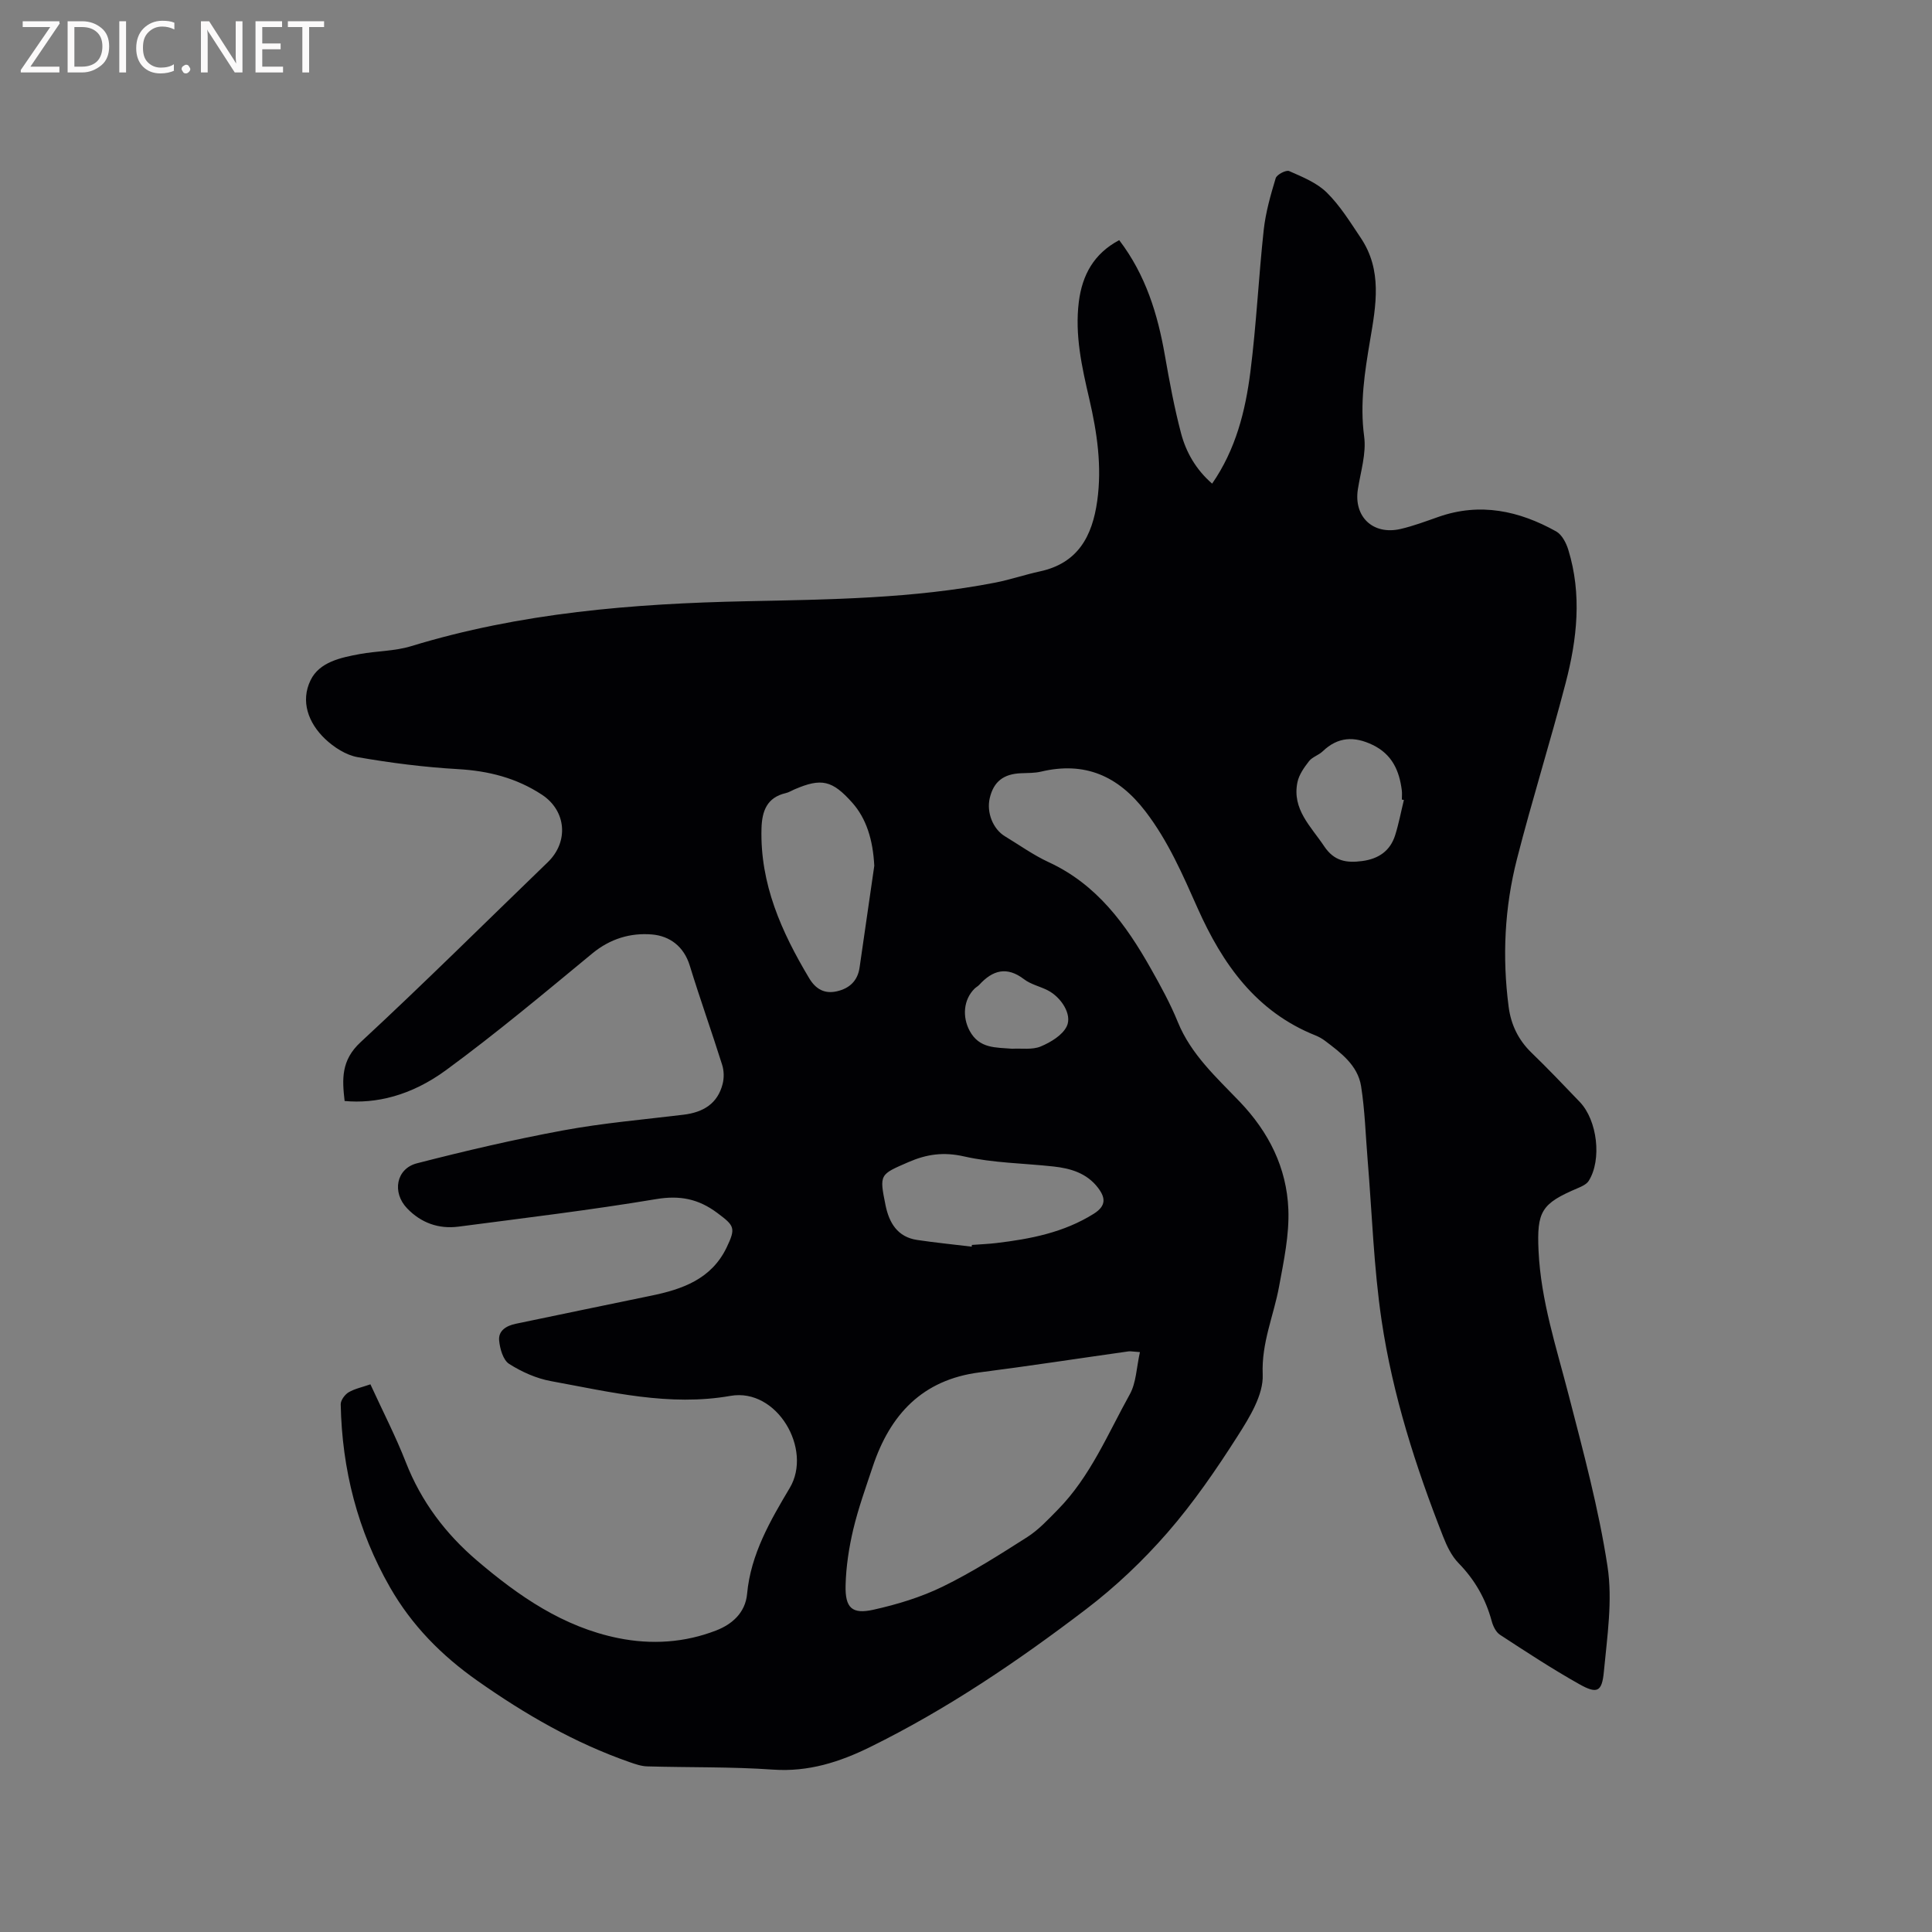 <svg enable-background="new 0 0 400 400" viewBox="0 0 400 400" xmlns="http://www.w3.org/2000/svg"><rect x="0" y="0" width="400" height="400" fill="#808080" stroke="none"/><path d="m76.69 286.61c2.55 5.56 5.23 10.75 7.34 16.15 3.17 8.11 8.21 14.78 14.75 20.36 8.62 7.34 17.81 13.72 29.2 16.03 6.91 1.4 13.79.95 20.32-1.59 3.21-1.25 6.02-3.61 6.38-7.59.75-8.19 4.83-15.19 8.83-21.91 4.77-8-2.64-20.75-12.27-19.06-12.67 2.23-24.88-.81-37.15-3.05-3.03-.55-6.07-1.91-8.68-3.57-1.25-.8-1.91-3.14-2.07-4.85-.19-2.05 1.52-3.06 3.46-3.46 9.32-1.93 18.63-3.89 27.96-5.8 6.51-1.33 12.53-3.44 15.68-9.99 1.96-4.09 1.6-4.51-1.94-7.16-3.88-2.9-7.72-3.68-12.63-2.86-13.58 2.27-27.26 3.91-40.92 5.7-4.12.54-7.78-.77-10.67-3.79-3.15-3.29-2.27-8.21 2.04-9.32 10.03-2.58 20.13-4.94 30.31-6.82 8.21-1.52 16.58-2.23 24.88-3.24 4.05-.49 7.07-2.26 8.11-6.4.31-1.23.28-2.72-.11-3.94-2.16-6.87-4.59-13.65-6.7-20.53-1.23-4-4.17-6.14-7.83-6.45-4.43-.37-8.64.87-12.34 3.92-9.96 8.22-19.87 16.53-30.28 24.16-7.31 5.36-14.59 6.99-21.01 6.4-.52-4.49-.76-8.42 3.31-12.18 13.14-12.17 25.85-24.81 38.74-37.25 4.4-4.24 3.85-10.66-1.19-13.98-5.28-3.47-11.06-4.94-17.38-5.3-6.96-.4-13.91-1.28-20.78-2.48-2.42-.42-4.93-2.05-6.76-3.79-3.45-3.29-5.12-7.79-2.98-12.16 1.84-3.76 6.25-4.67 10.21-5.4 3.51-.64 7.2-.59 10.58-1.62 22.63-6.92 45.92-8.82 69.39-9.31 17.28-.36 34.55-.54 51.59-3.86 3.11-.61 6.13-1.65 9.23-2.32 7.89-1.7 10.84-7.31 11.86-14.59 1-7.17-.03-14.15-1.64-21.1-1.54-6.62-3.03-13.25-2.17-20.12.7-5.55 3.11-9.99 8.36-12.77 5.48 7.19 7.96 15.29 9.45 23.82.95 5.42 1.95 10.84 3.35 16.15 1.05 3.99 3.13 7.57 6.44 10.44 4.92-7.12 6.89-15.06 7.92-23.15 1.24-9.75 1.7-19.6 2.76-29.38.4-3.62 1.42-7.21 2.48-10.71.23-.75 2.16-1.75 2.79-1.47 2.74 1.21 5.72 2.41 7.79 4.45 2.75 2.71 4.85 6.13 7.03 9.38 4.49 6.69 3.17 13.92 1.93 21.21-1.11 6.56-2.14 13.09-1.23 19.88.48 3.54-.73 7.32-1.3 10.98-.88 5.67 3.13 9.51 8.84 8.2 2.67-.62 5.26-1.6 7.86-2.51 8.62-3.02 16.69-1.26 24.35 3.01 1.19.66 2.09 2.39 2.52 3.81 2.85 9.24 1.82 18.51-.56 27.61-3.17 12.18-6.95 24.21-10.07 36.41-2.57 10.03-3.07 20.3-1.72 30.61.48 3.67 1.99 6.83 4.71 9.47 3.43 3.32 6.72 6.77 10.02 10.22 3.65 3.82 4.59 11.97 1.85 16.33-.44.7-1.43 1.16-2.26 1.51-7.55 3.2-8.51 4.79-8.13 13 .48 10.27 3.68 19.94 6.22 29.78 3.04 11.77 6.23 23.56 8.06 35.55 1.08 7.08-.08 14.57-.76 21.82-.39 4.18-1.42 4.61-5.1 2.54-5.62-3.16-11.02-6.7-16.42-10.23-.85-.56-1.44-1.83-1.72-2.89-1.25-4.6-3.51-8.52-6.86-11.95-1.42-1.46-2.4-3.5-3.16-5.44-5.71-14.52-10.47-29.38-12.76-44.82-1.63-10.99-1.97-22.16-2.89-33.26-.42-5.07-.56-10.19-1.35-15.2-.69-4.34-4.19-6.92-7.49-9.42-.59-.44-1.25-.81-1.94-1.09-12.3-4.91-19.25-14.77-24.4-26.31-3.1-6.96-6.09-13.91-10.81-20.07-5.64-7.36-12.54-10.4-21.64-8.24-1.32.31-2.73.27-4.11.33-3.65.14-5.69 1.74-6.49 5.14-.7 2.98.65 6.41 3.15 7.92 2.99 1.81 5.87 3.88 9.02 5.34 9.99 4.6 16.02 12.9 21.18 22.05 2.03 3.59 4.03 7.24 5.58 11.05 2.73 6.72 7.99 11.46 12.78 16.46 6.09 6.36 9.76 13.72 10.11 22.32.21 5.3-.95 10.7-1.92 15.98-1.11 6.06-3.67 11.64-3.39 18.23.18 4.19-2.73 8.88-5.2 12.75-4.43 6.95-9.15 13.82-14.55 20.02-5.04 5.78-10.72 11.17-16.82 15.82-14.08 10.73-28.73 20.67-44.68 28.52-6.33 3.12-12.8 5.2-20.12 4.69-8.66-.61-17.37-.42-26.05-.67-1.23-.03-2.48-.47-3.66-.88-11.38-3.97-21.66-9.91-31.51-16.85-7.45-5.24-13.57-11.46-18.07-19.3-6.73-11.73-9.96-24.44-10.23-37.92-.02-.84.84-2.01 1.62-2.49 1.27-.75 2.78-1.05 4.53-1.66zm159.32-6.67c-1.55-.11-1.98-.21-2.38-.15-10.28 1.45-20.53 3.03-30.83 4.35-11.85 1.52-18.52 8.74-22.11 19.51-1.44 4.32-2.99 8.62-4.04 13.03-.89 3.78-1.49 7.7-1.58 11.57-.11 4.65 1.33 6.01 5.75 5.03 4.9-1.09 9.85-2.59 14.34-4.78 6.07-2.96 11.82-6.63 17.53-10.27 2.35-1.5 4.33-3.65 6.32-5.67 6.73-6.84 10.34-15.68 14.9-23.88 1.34-2.41 1.38-5.53 2.1-8.74zm-55-100.68c-.27-5.43-1.67-9.82-4.55-13.06-4.15-4.66-6.39-5.18-12.01-2.75-.58.25-1.14.61-1.75.75-3.94.9-4.94 3.76-5.04 7.31-.32 11.49 4.14 21.43 9.86 31 1.37 2.3 3.21 3.32 5.78 2.72 2.59-.6 4.28-2.17 4.67-4.93 1.01-7.01 2.03-14.03 3.04-21.04zm20.17 78.85c.01-.12.03-.24.04-.36 1.69-.13 3.38-.19 5.06-.39 7.06-.84 13.95-2.17 20.15-6.05 2.65-1.66 2.47-3.35.87-5.43-2.31-3-5.63-3.98-9.18-4.37-6.19-.68-12.51-.72-18.54-2.09-4.24-.96-7.72-.46-11.49 1.18-5.95 2.59-6.06 2.47-4.75 8.93.74 3.64 2.48 6.59 6.55 7.19 3.75.56 7.53.93 11.29 1.39zm89.48-92.48c-.14-.03-.28-.06-.42-.09 0-.63.07-1.28-.01-1.9-.51-4.08-2.01-7.46-6.01-9.4-3.83-1.86-7.23-1.71-10.39 1.33-.83.79-2.13 1.15-2.81 2.02-1.01 1.3-2.08 2.8-2.4 4.37-1.15 5.59 2.79 9.13 5.53 13.24 2.07 3.11 4.63 3.5 7.88 3.07 3.37-.45 5.77-2.07 6.81-5.31.76-2.4 1.22-4.89 1.82-7.33zm-81.12 51.5c1.99-.11 4.19.26 5.93-.47 2.07-.87 4.49-2.32 5.39-4.17 1.18-2.45-1.18-6.06-3.97-7.47-1.6-.81-3.47-1.21-4.86-2.27-3.58-2.74-6.5-1.89-9.27 1.13-.28.31-.68.51-.98.8-2.32 2.29-2.57 5.85-1.03 8.73 2.01 3.74 5.43 3.43 8.79 3.72z" fill="#010104"/><g fill="#fbfafa"><path d="m12.4 4.8-6.1 9h6v1.2h-8v-.5l6.1-8.9h-5.7v-1.2h7.6v.4z"/><path d="m14 15v-10.6h3c1.6 0 2.9.5 4 1.4s1.6 2.2 1.6 3.8-.5 3-1.6 3.9-2.4 1.5-4 1.5zm1.4-9.4v8.2h1.6c1.3 0 2.4-.4 3.1-1.1s1.1-1.8 1.1-3.1-.4-2.3-1.2-3-1.8-1-3.1-1z"/><path d="m26.1 4.4v10.6h-1.4v-10.6z"/><path d="m36.1 14.6c-.8.4-1.8.6-2.9.6-1.5 0-2.7-.5-3.6-1.4s-1.4-2.2-1.4-3.8c0-1.7.5-3.1 1.5-4.1s2.3-1.6 3.9-1.6c1 0 1.8.1 2.5.4v1.4c-.8-.4-1.6-.6-2.5-.6-1.2 0-2.1.4-2.9 1.2s-1.1 1.8-1.1 3.2c0 1.3.3 2.3 1 3s1.6 1.1 2.7 1.1c1 0 2-.2 2.7-.7v1.3z"/><path d="m37.6 14.3c0-.2.1-.5.3-.6s.4-.3.6-.3c.3 0 .5.1.6.3s.3.4.3.6-.1.4-.3.6-.4.3-.6.3c-.3 0-.5-.1-.6-.3s-.3-.4-.3-.6z"/><path d="m50.2 15h-1.6l-5.3-8.2c-.2-.2-.3-.5-.4-.7 0 .2.1.7.1 1.5v7.4h-1.4v-10.6h1.7l5.2 8.1c.2.4.4.6.4.7 0-.3-.1-.8-.1-1.5v-7.3h1.4z"/><path d="m58.6 15h-5.7v-10.6h5.5v1.2h-4.1v3.4h3.8v1.2h-3.8v3.6h4.3z"/><path d="m67.1 5.6h-3.1v9.4h-1.4v-9.4h-3v-1.2h7.5z"/></g></svg>